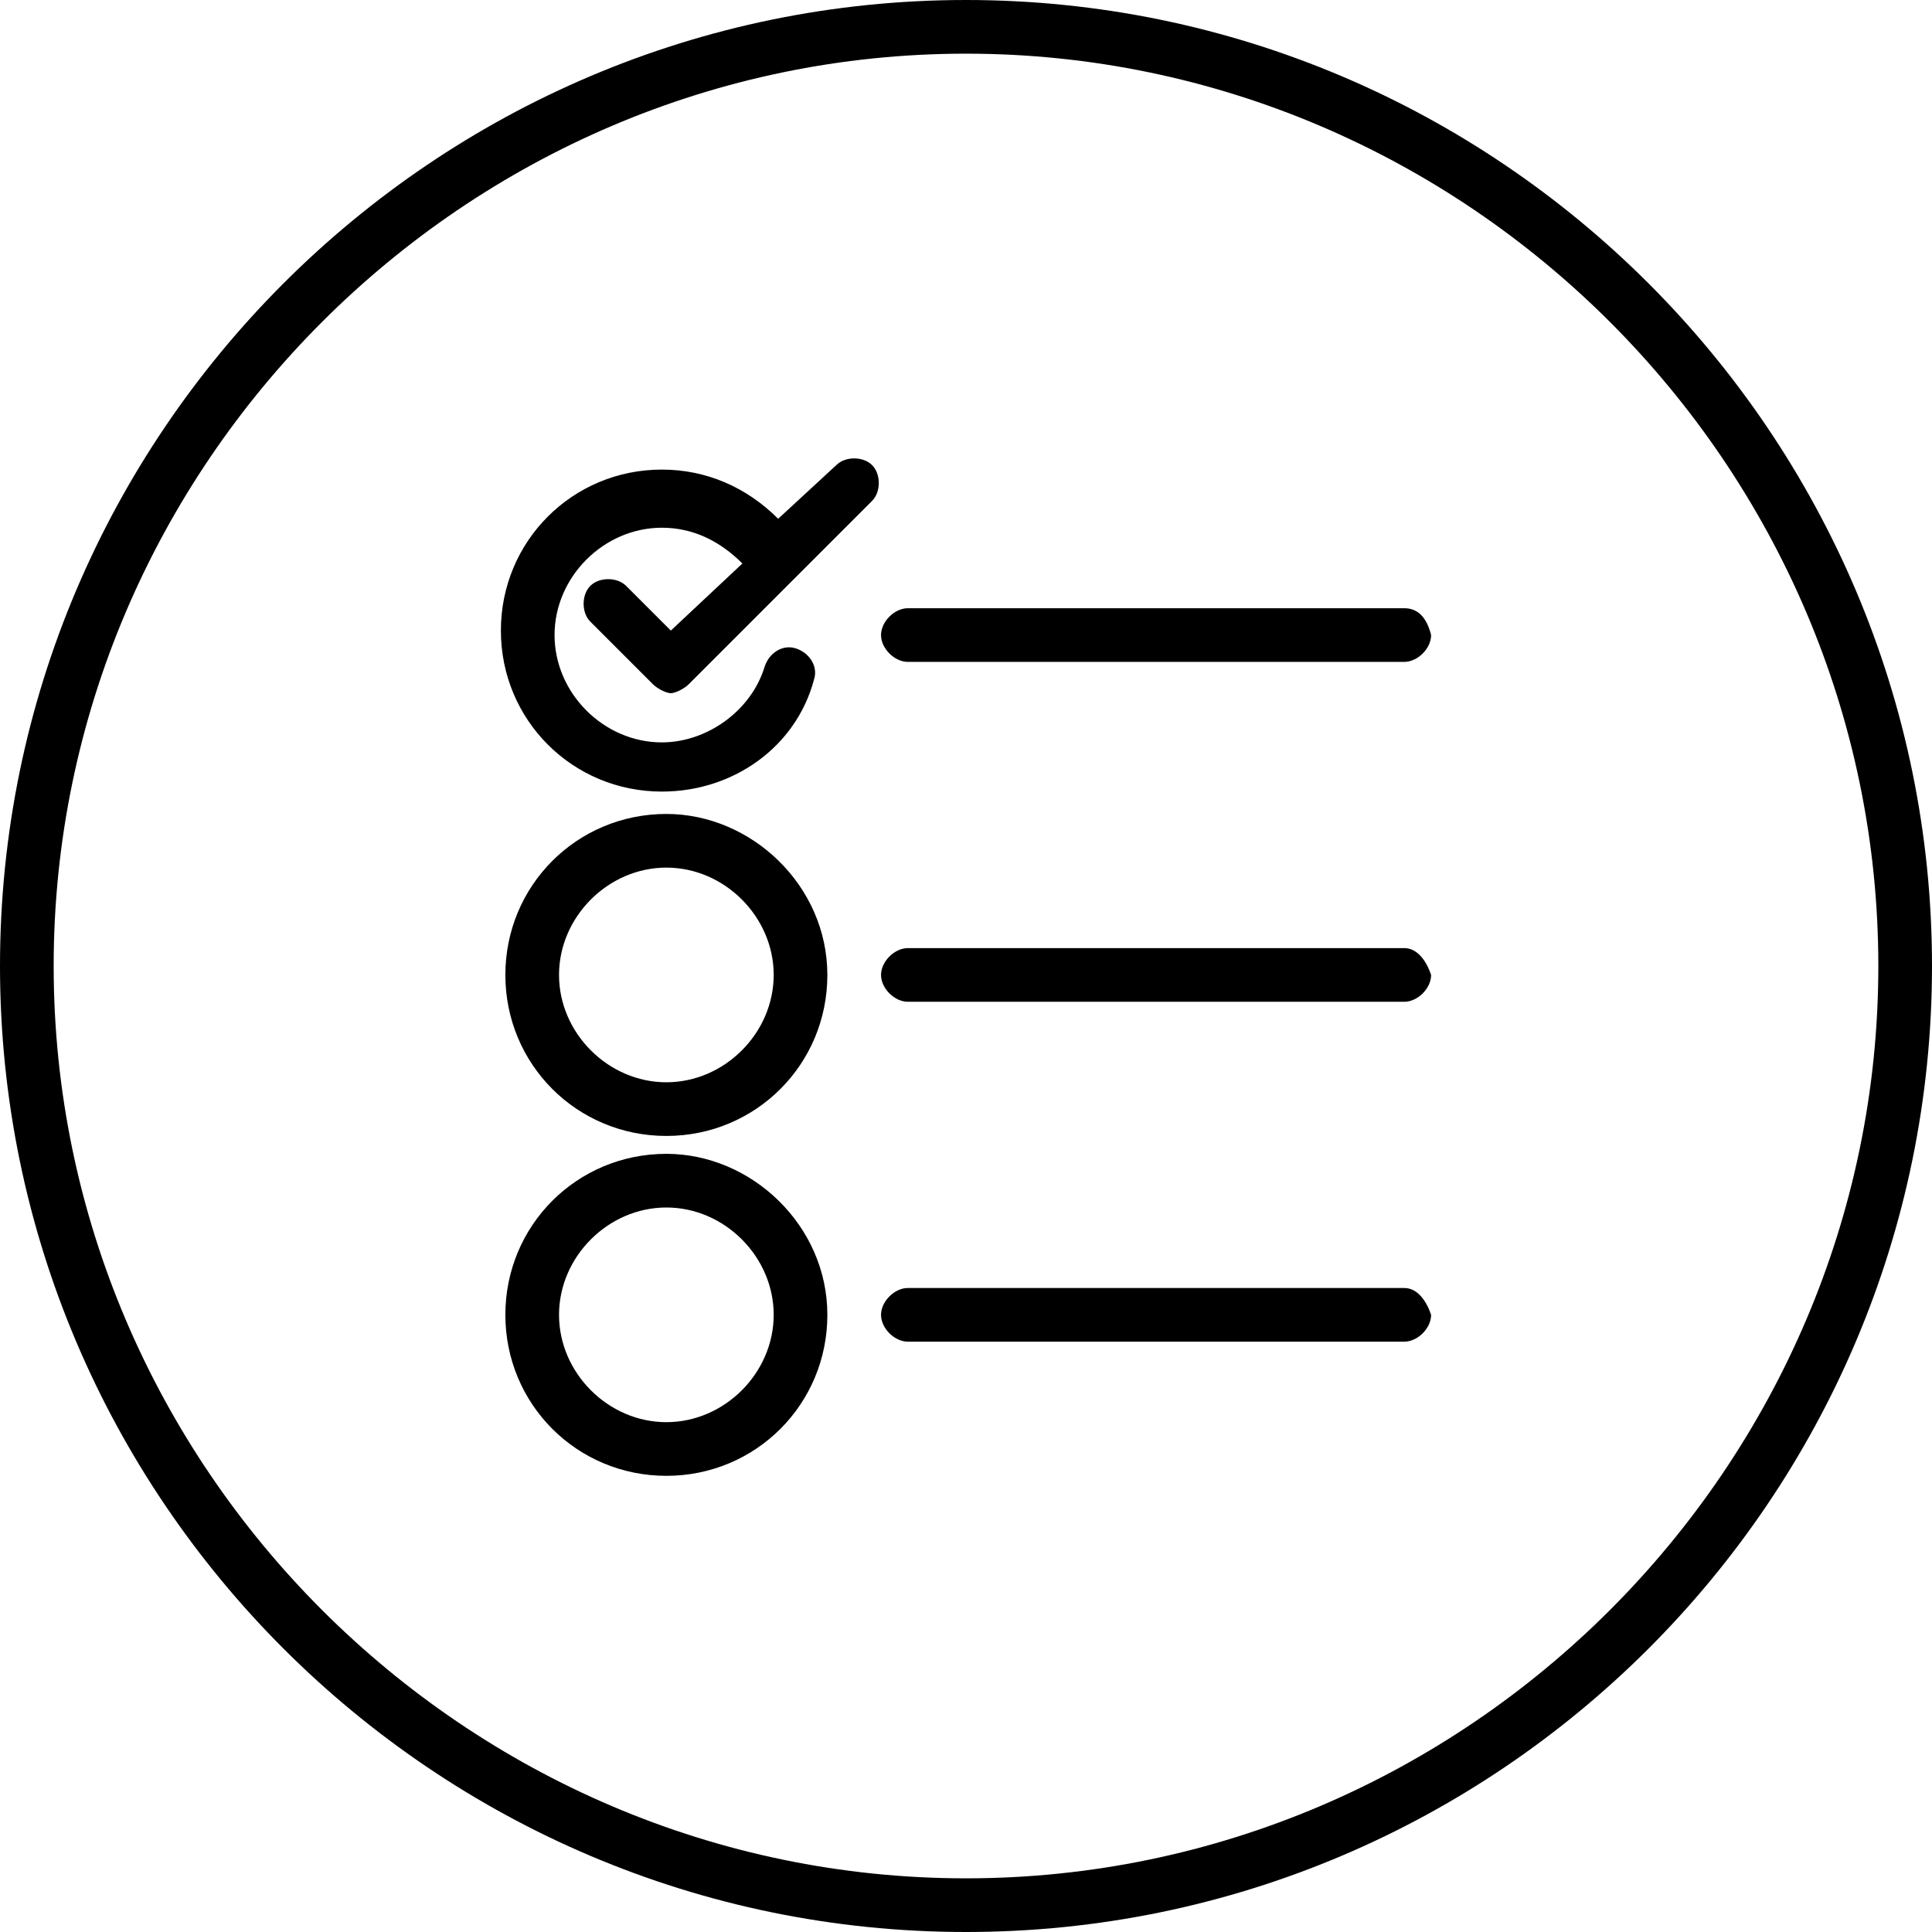 <?xml version="1.0" encoding="utf-8"?>
<!-- Generator: Adobe Illustrator 23.0.1, SVG Export Plug-In . SVG Version: 6.00 Build 0)  -->
<svg version="1.1" id="Calque_1" xmlns="http://www.w3.org/2000/svg" xmlns:xlink="http://www.w3.org/1999/xlink" x="0px" y="0px"
	 viewBox="0 0 43.2 43.2" style="enable-background:new 0 0 43.2 43.2;" xml:space="preserve">
<g>
	<path d="M21.6,0C9.7,0,0,9.7,0,21.6s9.7,21.6,21.6,21.6s21.6-9.7,21.6-21.6S33.5,0,21.6,0z M21.6,42C10.4,42,1.2,32.8,1.2,21.6
		S10.4,1.2,21.6,1.2S42,10.4,42,21.6S32.8,42,21.6,42z"/>
	<path d="M18.7,10.4l-1.3,1.2c-0.7-0.7-1.6-1.1-2.6-1.1c-2,0-3.6,1.6-3.6,3.6s1.6,3.6,3.6,3.6c1.6,0,3-1,3.4-2.5
		c0.1-0.3-0.1-0.6-0.4-0.7c-0.3-0.1-0.6,0.1-0.7,0.4c-0.3,1-1.3,1.7-2.3,1.7c-1.3,0-2.4-1.1-2.4-2.4s1.1-2.4,2.4-2.4
		c0.7,0,1.3,0.3,1.8,0.8L15,14.1l-1-1c-0.2-0.2-0.6-0.2-0.8,0c-0.2,0.2-0.2,0.6,0,0.8l1.4,1.4c0.1,0.1,0.3,0.2,0.4,0.2
		c0.1,0,0.3-0.1,0.4-0.2l4.1-4.1c0.2-0.2,0.2-0.6,0-0.8C19.3,10.2,18.9,10.2,18.7,10.4z"/>
	<path d="M14.9,18.2c-2,0-3.6,1.6-3.6,3.6s1.6,3.6,3.6,3.6c2,0,3.6-1.6,3.6-3.6S16.8,18.2,14.9,18.2z M14.9,24.2
		c-1.3,0-2.4-1.1-2.4-2.4s1.1-2.4,2.4-2.4s2.4,1.1,2.4,2.4S16.2,24.2,14.9,24.2z"/>
	<path d="M14.9,25.8c-2,0-3.6,1.6-3.6,3.6c0,2,1.6,3.6,3.6,3.6c2,0,3.6-1.6,3.6-3.6S16.8,25.8,14.9,25.8z M14.9,31.8
		c-1.3,0-2.4-1.1-2.4-2.4s1.1-2.4,2.4-2.4s2.4,1.1,2.4,2.4S16.2,31.8,14.9,31.8z"/>
	<path d="M31.4,21.2H20.3c-0.3,0-0.6,0.3-0.6,0.6c0,0.3,0.3,0.6,0.6,0.6h11.1c0.3,0,0.6-0.3,0.6-0.6C31.9,21.5,31.7,21.2,31.4,21.2z
		"/>
	<path d="M31.4,13.6H20.3c-0.3,0-0.6,0.3-0.6,0.6c0,0.3,0.3,0.6,0.6,0.6h11.1c0.3,0,0.6-0.3,0.6-0.6C31.9,13.8,31.7,13.6,31.4,13.6z
		"/>
	<path d="M31.4,28.8H20.3c-0.3,0-0.6,0.3-0.6,0.6c0,0.3,0.3,0.6,0.6,0.6h11.1c0.3,0,0.6-0.3,0.6-0.6C31.9,29.1,31.7,28.8,31.4,28.8z
		"/>
</g>
</svg>

